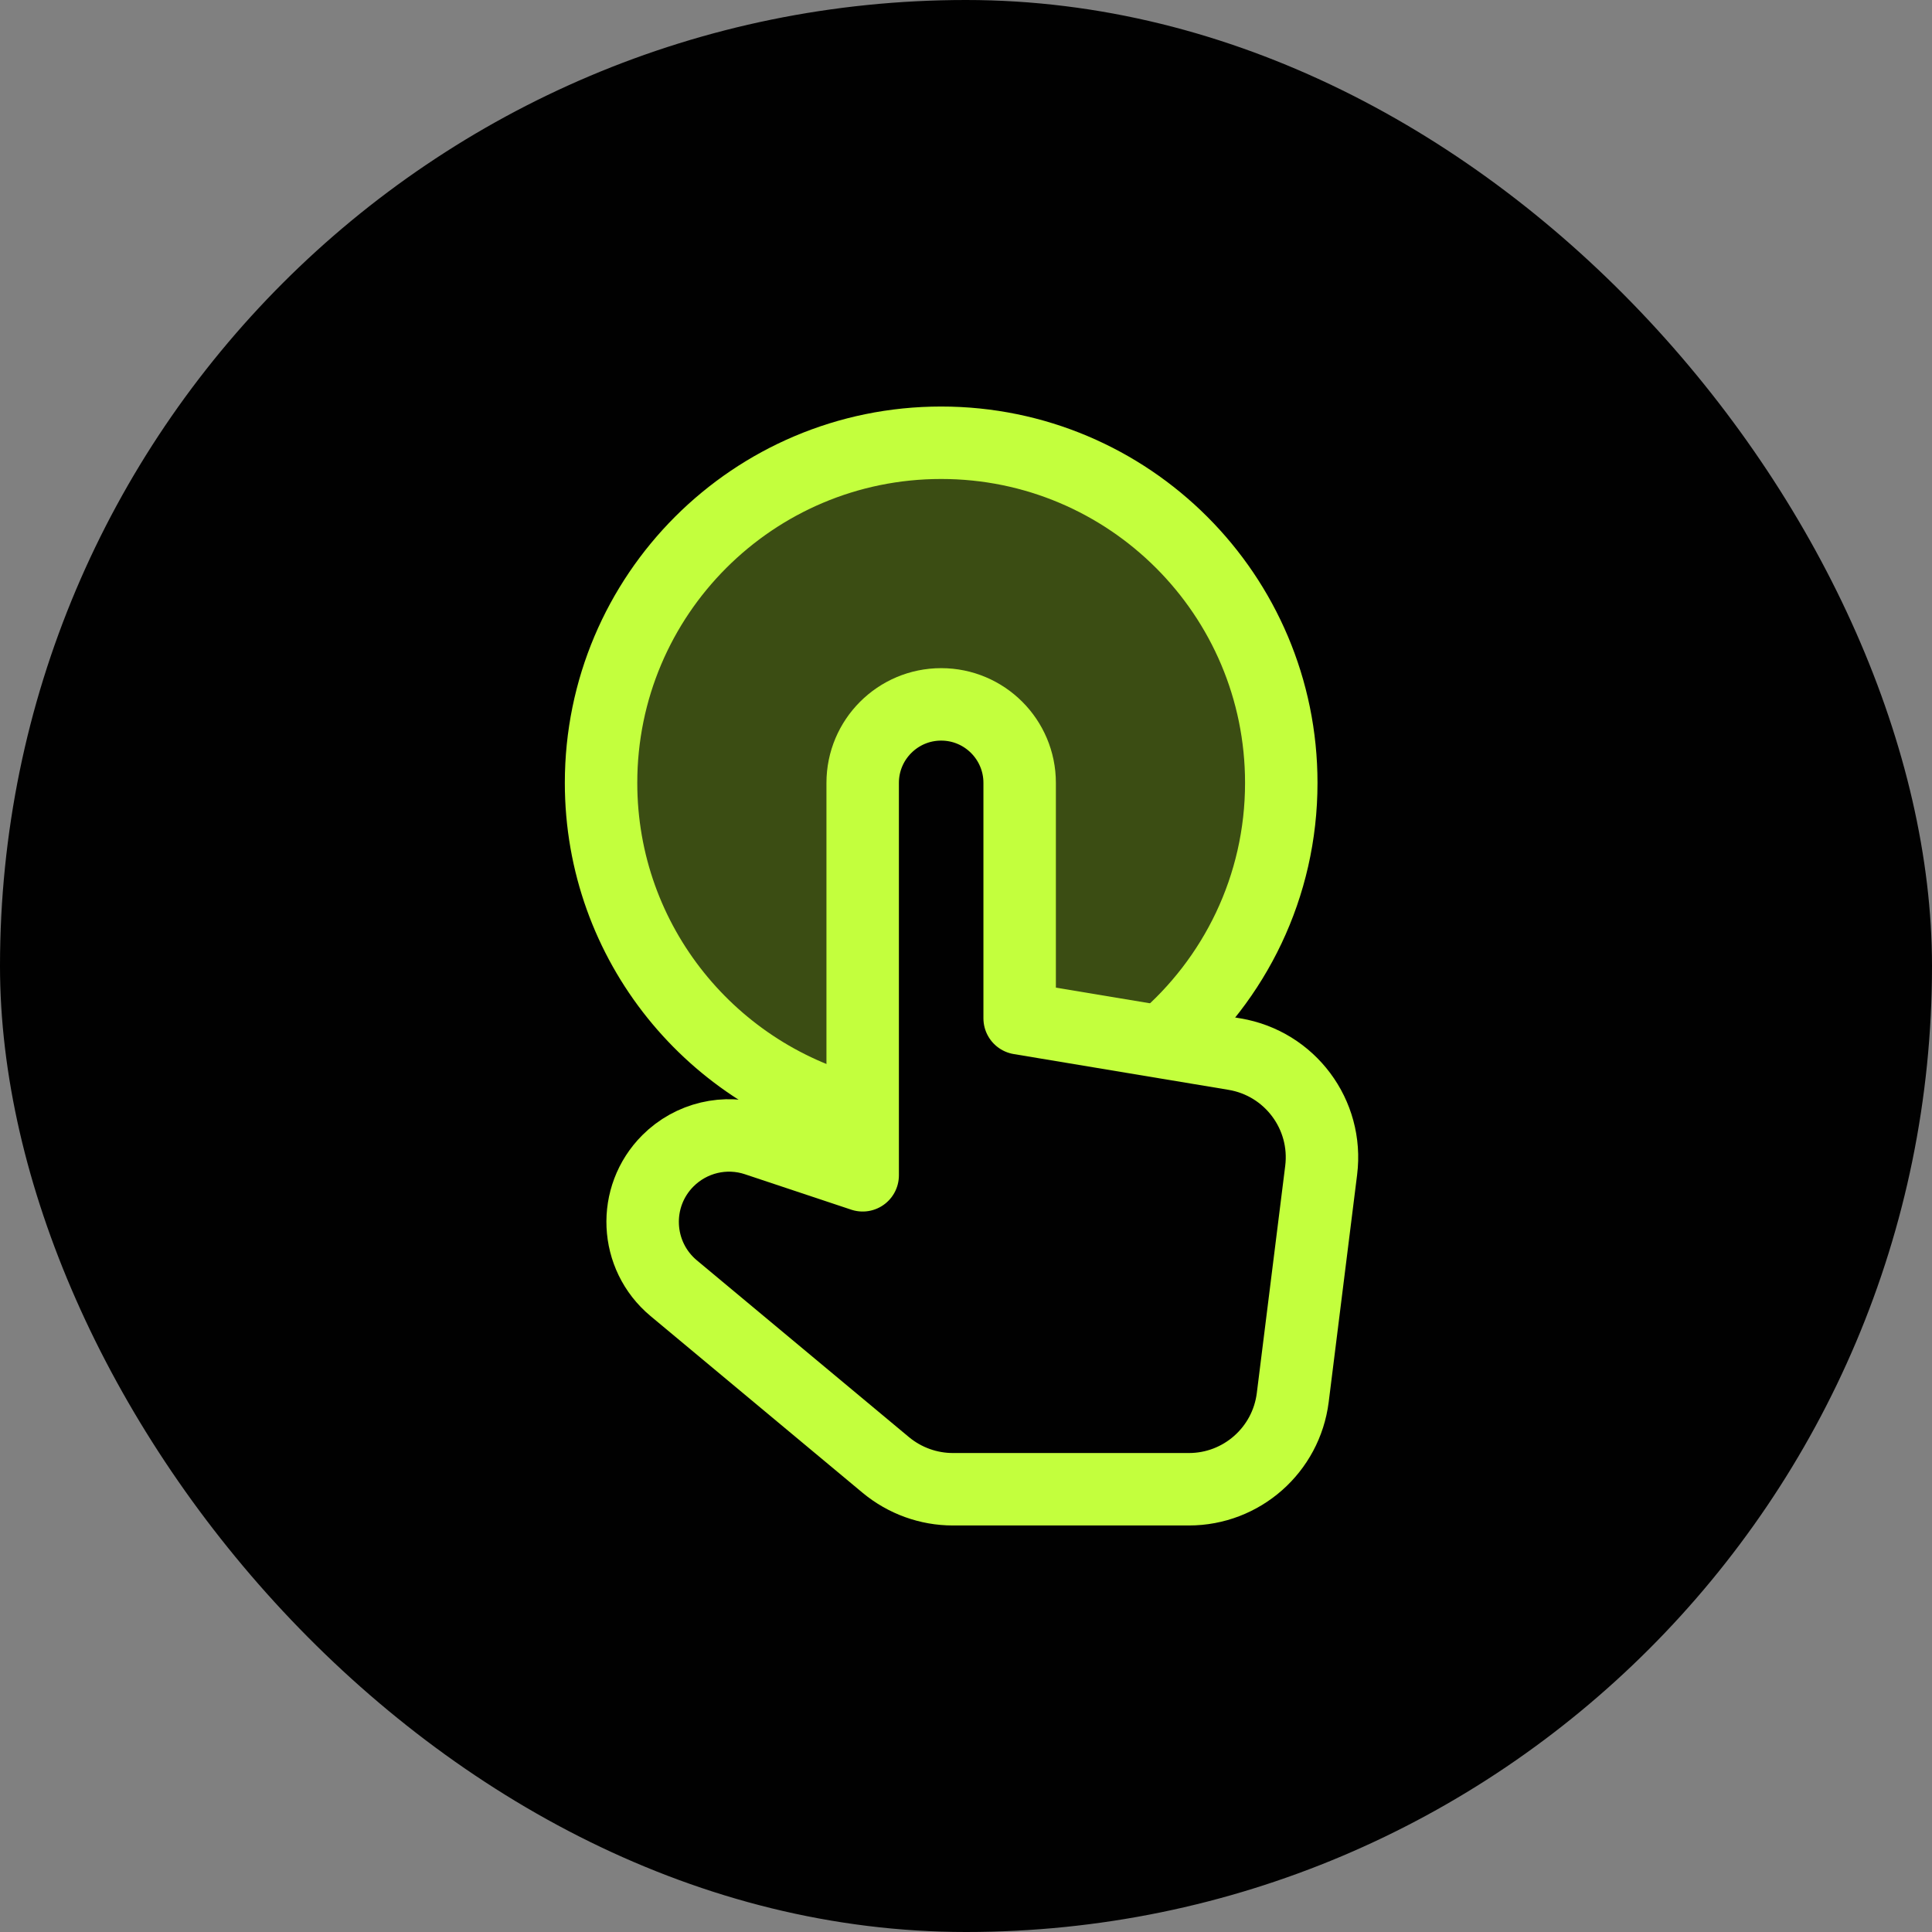 <svg xmlns="http://www.w3.org/2000/svg" width="48" height="48" viewBox="0 0 48 48" fill="none"><rect x="0" y="0" width="48" height="48" fill="#808080" stroke="none"/><rect width="48" height="48" rx="24" fill="#010101"></rect><path fill-rule="evenodd" clip-rule="evenodd" d="M28.851 25.886C30.674 24.337 31.833 22.03 31.833 19.45C31.833 14.783 28.05 11 23.383 11C18.716 11 14.933 14.783 14.933 19.45C14.933 23.445 17.709 26.783 21.433 27.665" fill="#C3FF3D" fill-opacity="0.3"></path><path d="M28.851 25.886C30.674 24.337 31.833 22.03 31.833 19.45C31.833 14.783 28.05 11 23.383 11C18.716 11 14.933 14.783 14.933 19.45C14.933 23.445 17.709 26.783 21.433 27.665" stroke="#C3FF3D" stroke-width="1.8" stroke-linecap="round" stroke-linejoin="round"></path><path fill-rule="evenodd" clip-rule="evenodd" d="M25.333 25.3V19.45C25.333 18.374 24.46 17.5 23.383 17.5C22.307 17.5 21.433 18.374 21.433 19.45V29.2L18.792 28.32C18.021 28.062 17.171 28.264 16.595 28.839C15.702 29.732 15.769 31.197 16.738 32.005L22.009 36.398C22.479 36.787 23.067 37 23.674 37H29.538C30.849 37 31.954 36.024 32.118 34.722L32.824 29.076C32.997 27.692 32.047 26.419 30.671 26.189L25.333 25.3Z" fill="#010101" stroke="#C3FF3D" stroke-width="1.8" stroke-linecap="round" stroke-linejoin="round"></path></svg>
